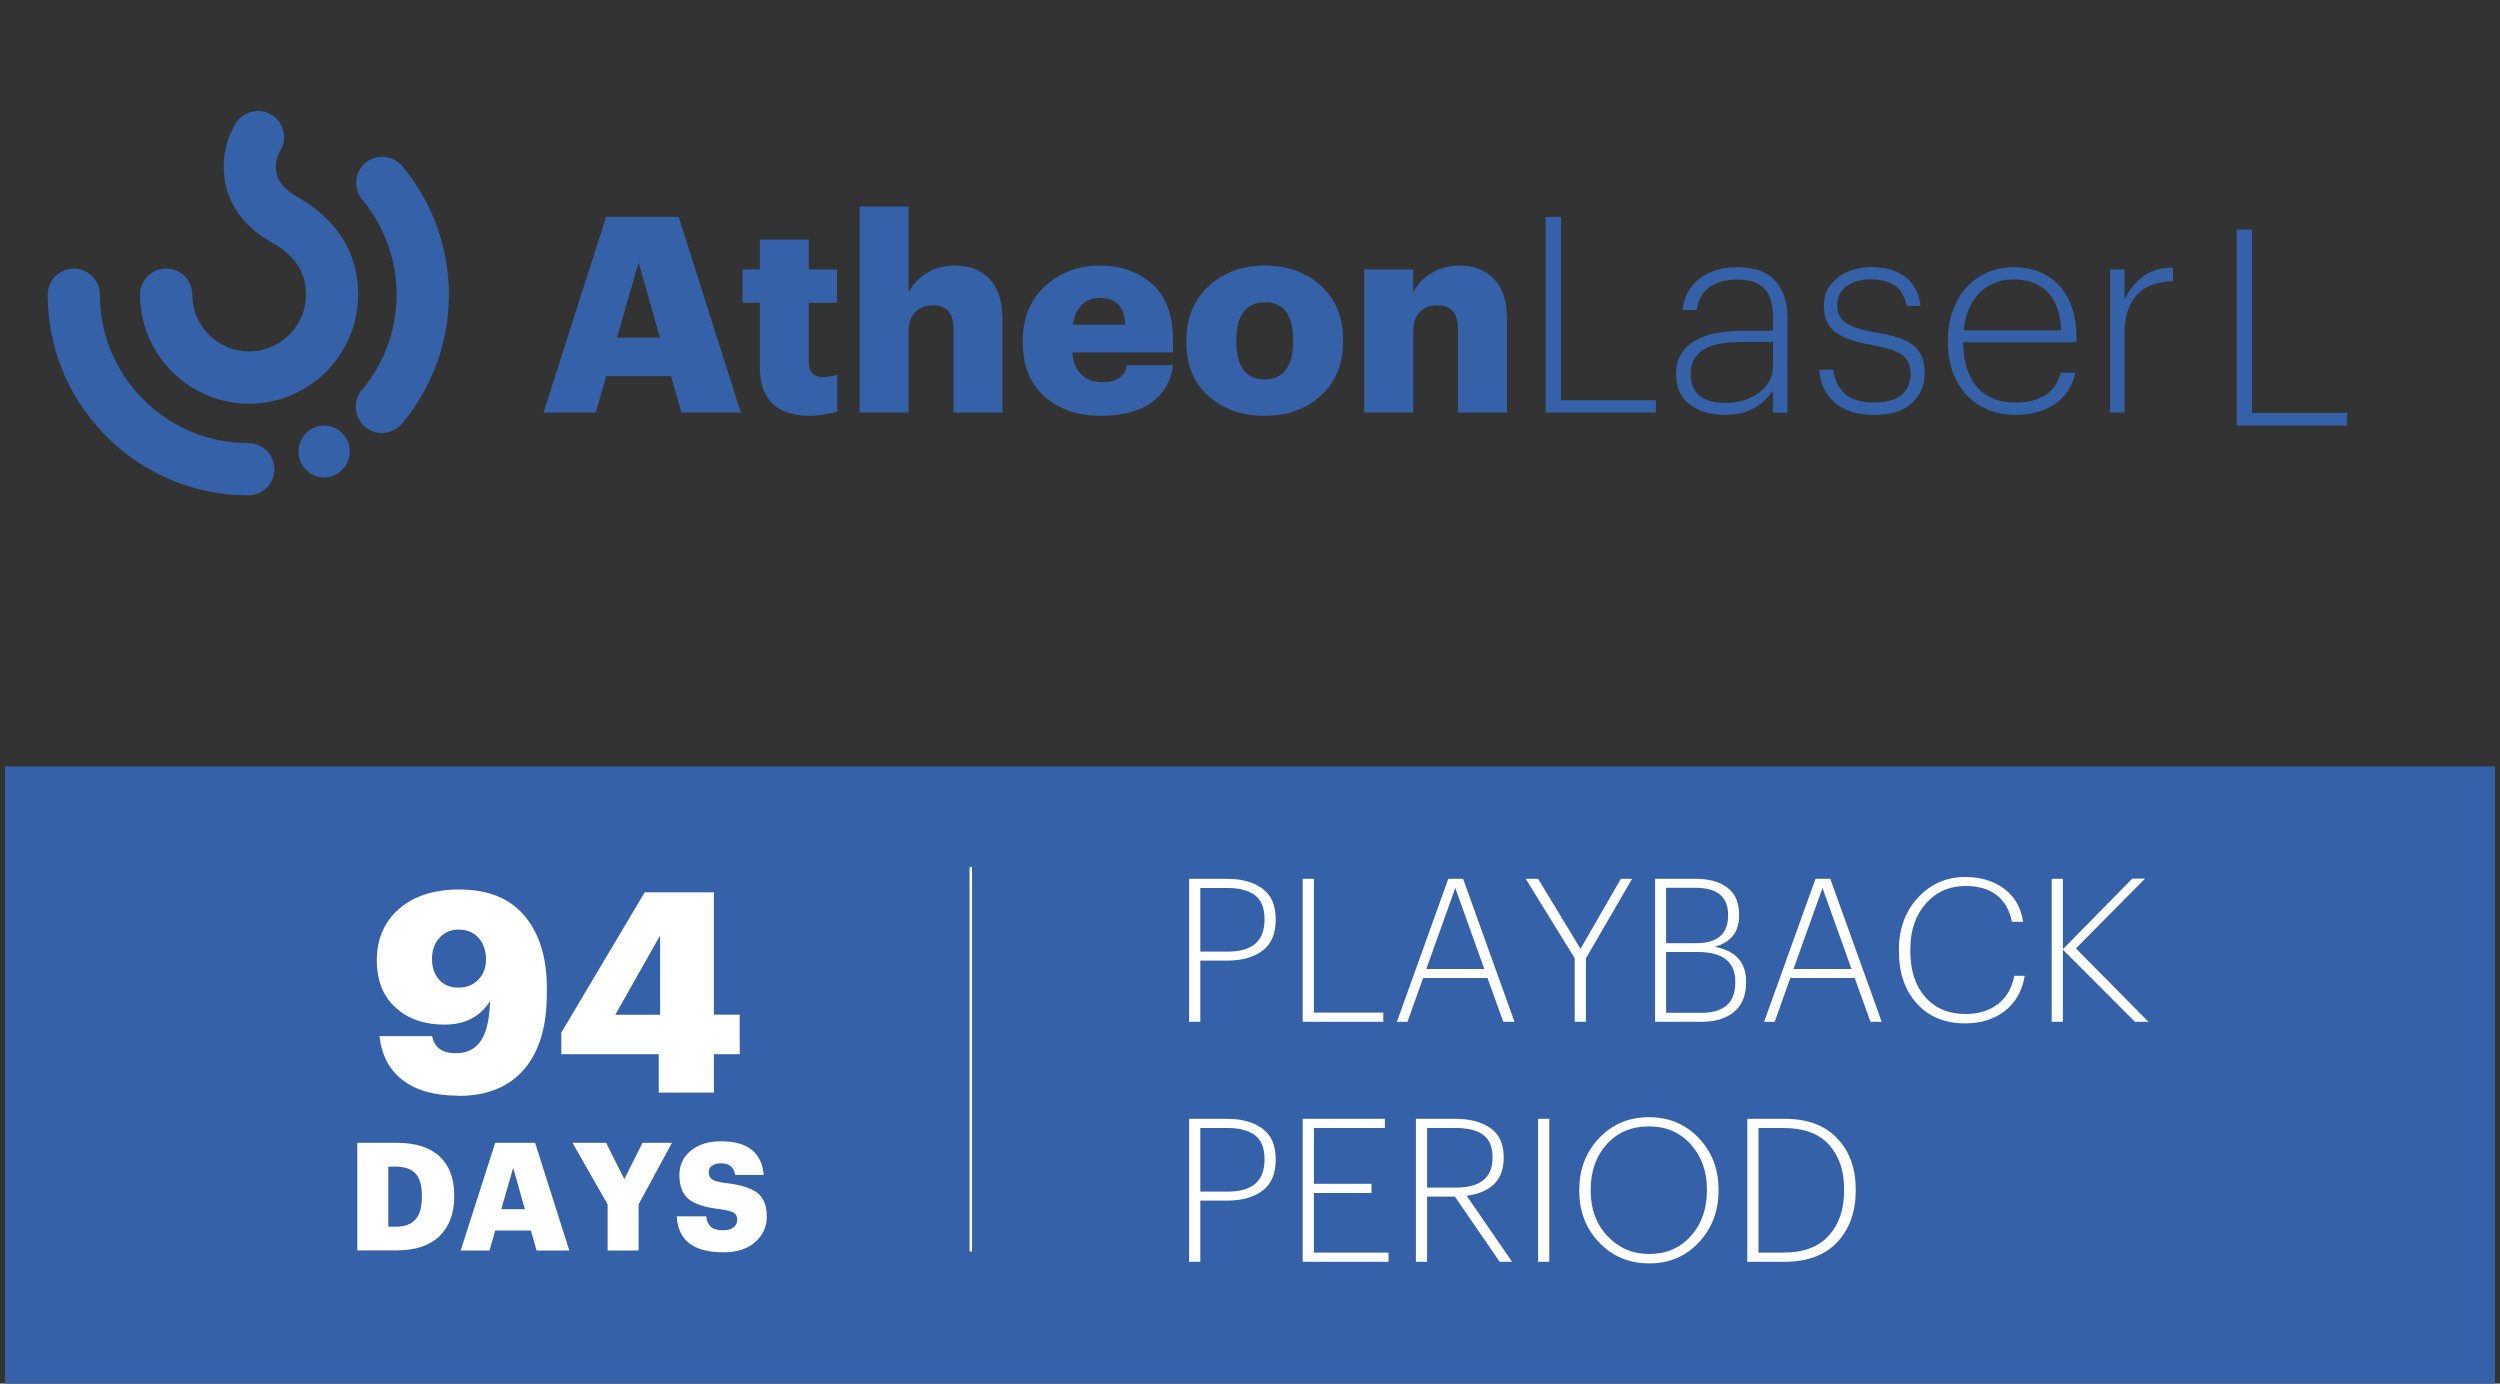<svg xmlns="http://www.w3.org/2000/svg" id="Capa_1" data-name="Capa 1" width="250" height="138.36"><rect width="100%" height="100%" fill="#333333" stroke="none"/><defs><style>
            .cls-1,.cls-2{fill:#fff;stroke-width:0}.cls-2{fill:#3461a7}
        </style></defs><path class="cls-2" d="M.5 76.64h249v61.72H.5z"></path><path class="cls-1" d="M118.91 102.18v-14.3h3.78c1.48 0 2.66.33 3.55.98.89.65 1.33 1.67 1.33 3.04v.08c0 1.4-.44 2.43-1.32 3.09-.88.66-2.06.99-3.54.99h-2.68v6.12h-1.12Zm1.12-7.02h2.76c2.44 0 3.66-1.06 3.66-3.18v-.08c0-1.11-.32-1.9-.96-2.38-.64-.48-1.55-.72-2.74-.72h-2.72v6.36ZM130.27 102.18v-14.3h1.12v13.38h6.94v.92h-8.06ZM139.69 102.18l5.14-14.3h1.48l5.14 14.3h-1.12l-1.58-4.38h-6.44l-1.56 4.38h-1.06Zm5.84-13.38-2.9 8.1h5.8l-2.9-8.1ZM157.47 102.18v-6.36l-4.9-7.94h1.24l4.24 7 4.04-7h1.12l-4.62 7.96v6.34h-1.12ZM165.51 102.18v-14.3h4.06c1.33 0 2.39.29 3.17.88.78.59 1.17 1.5 1.17 2.74v.08c0 1.61-.81 2.65-2.44 3.1 2.09.39 3.14 1.55 3.14 3.48v.08c0 1.28-.39 2.26-1.18 2.93-.79.67-1.87 1.01-3.26 1.01h-4.66Zm1.1-7.86h2.98c2.15 0 3.22-.92 3.22-2.76v-.08c0-1.8-1.09-2.7-3.26-2.7h-2.94v5.54Zm0 6.96h3.54c2.25 0 3.38-1.01 3.38-3.04v-.08c0-1.97-1.25-2.96-3.76-2.96h-3.16v6.08ZM176.41 102.18l5.14-14.3h1.48l5.14 14.3h-1.12l-1.58-4.38h-6.44l-1.56 4.38h-1.06Zm5.84-13.38-2.9 8.1h5.8l-2.9-8.1ZM196.53 102.34c-2.03 0-3.64-.66-4.84-1.98-1.2-1.32-1.8-3.07-1.8-5.24v-.16c0-2.09.64-3.83 1.91-5.2s2.85-2.06 4.73-2.06c1.53 0 2.83.39 3.88 1.17 1.05.78 1.69 1.88 1.9 3.31h-1.12c-.23-1.16-.73-2.05-1.51-2.66-.78-.61-1.82-.92-3.13-.92-1.61 0-2.94.59-3.97 1.76-1.03 1.17-1.55 2.7-1.55 4.58v.16c0 1.93.5 3.47 1.49 4.6.99 1.13 2.34 1.7 4.03 1.7 1.31 0 2.39-.33 3.25-1 .86-.67 1.4-1.61 1.63-2.82h1.04c-.25 1.51-.91 2.68-1.98 3.51-1.07.83-2.39 1.25-3.96 1.25ZM205.17 102.18v-14.3h1.12v7.04l6.94-7.06h1.28l-6.92 6.98 7.26 7.34h-1.36l-7.2-7.22v7.22h-1.12ZM118.91 126.18v-14.3h3.78c1.48 0 2.66.33 3.55.98.89.65 1.33 1.67 1.33 3.04v.08c0 1.4-.44 2.43-1.32 3.09-.88.66-2.06.99-3.54.99h-2.68v6.12h-1.12Zm1.12-7.02h2.76c2.44 0 3.66-1.06 3.66-3.18v-.08c0-1.11-.32-1.9-.96-2.38-.64-.48-1.55-.72-2.74-.72h-2.72v6.36ZM130.27 126.18v-14.3h8.22v.92h-7.1v5.58h5.76v.92h-5.76v5.96h7.46v.92h-8.58ZM141.59 126.18v-14.3h3.92c1.48 0 2.66.31 3.54.93.88.62 1.32 1.59 1.32 2.91v.08c0 2.17-1.23 3.43-3.7 3.78l4.54 6.6h-1.24l-4.48-6.52h-2.78v6.52h-1.12Zm1.12-7.42h2.86c2.45 0 3.68-.99 3.68-2.96v-.08c0-1.05-.32-1.8-.95-2.25-.63-.45-1.54-.67-2.73-.67h-2.86v5.96ZM153.81 126.18v-14.3h1.12v14.3h-1.12ZM164.93 126.34c-2.01 0-3.68-.7-5.01-2.09s-1.99-3.1-1.99-5.13v-.16c0-2.04.66-3.76 1.98-5.15 1.32-1.39 2.98-2.09 4.98-2.09s3.66.69 4.98 2.08 1.98 3.09 1.98 5.12v.16c0 2.04-.66 3.76-1.97 5.16-1.31 1.4-2.96 2.1-4.95 2.1Zm0-.94c1.69 0 3.08-.6 4.15-1.79 1.07-1.19 1.61-2.71 1.61-4.55v-.16c0-1.77-.54-3.26-1.61-4.46s-2.47-1.8-4.19-1.8-3.14.59-4.21 1.78c-1.07 1.19-1.61 2.69-1.61 4.52v.16c0 1.81.56 3.32 1.68 4.51 1.12 1.19 2.51 1.79 4.18 1.79ZM174.73 126.18v-14.3h3.72c2.28 0 4.04.65 5.27 1.95 1.23 1.3 1.85 2.99 1.85 5.07v.18c0 2.09-.61 3.8-1.83 5.12-1.22 1.32-3 1.98-5.33 1.98h-3.68Zm1.12-.92h2.52c1.97 0 3.47-.56 4.5-1.69 1.03-1.13 1.54-2.63 1.54-4.51v-.16c0-1.85-.51-3.33-1.52-4.44-1.01-1.11-2.53-1.66-4.54-1.66h-2.5v12.46ZM45.85 109.57c-2.35 0-4.21-.51-5.56-1.54-1.35-1.03-2.13-2.5-2.34-4.42h5.26c.22 1.14 1.01 1.71 2.35 1.71 1.16 0 2.01-.43 2.56-1.29.55-.86.84-2.17.88-3.92-.99 1.57-2.5 2.35-4.54 2.35s-3.63-.56-4.89-1.69c-1.26-1.13-1.89-2.72-1.89-4.77s.74-3.84 2.23-5.12c1.48-1.29 3.49-1.93 6.01-1.93 2.89 0 5.08.88 6.55 2.65 1.47 1.76 2.21 4.15 2.21 7.15v.67c0 3.25-.76 5.75-2.28 7.52-1.52 1.76-3.71 2.65-6.57 2.65ZM43.9 97.96c.48.53 1.12.8 1.95.8s1.48-.27 1.99-.8.76-1.2.76-2c0-.9-.25-1.62-.74-2.17-.5-.55-1.16-.83-2-.83-.78 0-1.42.28-1.92.83-.5.55-.74 1.25-.74 2.11s.24 1.53.71 2.06ZM65.87 109.26v-3.84h-9.74v-2.16l8.34-14.03h6.92v12.24h2.58v3.95h-2.58v3.84h-5.52Zm-4.34-7.79h4.48v-7.92l-4.48 7.92ZM35.73 125.05v-10.77h3.92c1.9 0 3.33.45 4.31 1.36s1.46 2.21 1.46 3.89v.12c0 1.7-.5 3.02-1.48 3.97-.99.95-2.42 1.42-4.3 1.42h-3.9Zm3.1-2.38h.71c.91 0 1.58-.24 2.01-.73s.64-1.23.64-2.24v-.12c0-1.02-.21-1.77-.64-2.23s-1.11-.69-2.04-.69h-.68v6.01ZM46.07 125.05l3.45-10.77h3.99l3.42 10.77h-3.27l-.57-2h-3.57l-.57 2h-2.88Zm5.25-8.27-1.19 4.14h2.36l-1.17-4.14ZM60.76 125.05v-4.61l-3.51-6.16h3.36l1.82 3.63 1.82-3.63h2.95l-3.34 6.16v4.61h-3.1ZM72.31 125.23c-1.5 0-2.63-.31-3.4-.92-.77-.61-1.19-1.51-1.23-2.68h2.94c.04.44.19.79.44 1.03s.67.37 1.27.37c.43 0 .77-.1 1.02-.29.25-.2.37-.45.37-.78s-.12-.55-.35-.69-.68-.25-1.36-.35c-1.52-.18-2.57-.52-3.17-1.03-.6-.51-.9-1.31-.9-2.4 0-.98.38-1.79 1.14-2.42s1.77-.94 3.04-.94c2.64 0 4.06 1.12 4.25 3.36h-2.86c-.11-.77-.57-1.16-1.39-1.16-.4 0-.71.08-.93.25-.22.17-.32.39-.32.67 0 .31.12.54.35.69.23.15.67.27 1.33.36 1.45.16 2.5.48 3.15.96.65.48.98 1.27.98 2.39 0 1.02-.39 1.88-1.16 2.56-.77.68-1.83 1.02-3.18 1.02Z"></path><path style="fill:none;stroke:#fff;stroke-linecap:round;stroke-miterlimit:10;stroke-width:.25px" d="M97.08 86.8v38.25"></path><path class="cls-2" d="M223.67 42.55V22.96h1.53v18.33h9.51v1.26h-11.04ZM36.55 16.28c-1.1.92-1.25 2.57-.33 3.68 2.22 2.66 3.44 6.04 3.44 9.51s-1.23 6.87-3.47 9.54c-.93 1.1-.78 2.75.32 3.68.49.41 1.08.61 1.68.61.74 0 1.48-.32 2-.93a20.05 20.05 0 0 0 .04-25.75 2.615 2.615 0 0 0-3.68-.33M24.83 44.31c-8.18 0-14.84-6.66-14.84-14.84 0-1.44-1.17-2.61-2.61-2.61s-2.61 1.17-2.61 2.61c0 11.06 9 20.06 20.06 20.06 1.44 0 2.61-1.17 2.61-2.61s-1.17-2.61-2.61-2.61M32.38 42.55a2.601 2.601 0 0 0 0 5.2c1.44 0 2.6-1.17 2.6-2.6s-1.17-2.6-2.6-2.6"></path><path class="cls-2" d="M24.9 40.37c6.01 0 10.91-4.89 10.91-10.91 0-4.19-2.07-7.49-6.16-9.82-1.84-1.05-2.06-2.2-2.06-2.97 0-.57.16-1.13.45-1.62.74-1.24.34-2.84-.9-3.58a2.607 2.607 0 0 0-3.58.9 8.34 8.34 0 0 0-1.19 4.3c0 3.12 1.67 5.79 4.7 7.51 2.44 1.38 3.52 3.01 3.52 5.28 0 3.13-2.55 5.68-5.68 5.68s-5.68-2.55-5.68-5.68c0-1.44-1.17-2.61-2.61-2.61s-2.61 1.17-2.61 2.61c0 6.01 4.89 10.91 10.91 10.91M61.7 33.76l2.16-7.52 2.13 7.52h-4.3Zm-1.09-12.07-6.26 19.56h5.23l1.04-3.64h6.48l1.04 3.64h5.94l-6.21-19.56h-7.25ZM80.88 36.19v-5.91h2.82v-3.34h-2.82v-2.98h-4.9v2.98h-1.72v3.34h1.72v6.37c0 3.28 1.68 4.93 5.03 4.93.75 0 1.65-.14 2.71-.41v-3.72c-.44.16-.9.25-1.4.25-.97 0-1.45-.5-1.45-1.5M95.57 26.56c-1.13 0-2.09.25-2.89.74-.79.49-1.4 1.14-1.82 1.94v-8.59h-4.9v20.6h4.9v-8.02c0-.89.22-1.57.66-2.02.44-.45 1.03-.68 1.78-.68 1.37 0 2.05.8 2.05 2.41v8.32h4.9v-9.3c0-1.77-.42-3.11-1.26-4.02-.84-.91-1.98-1.37-3.42-1.37M107.28 32.47c.13-.86.43-1.52.9-1.98.47-.47 1.08-.7 1.83-.7 1.59 0 2.43.89 2.52 2.68h-5.25Zm2.74-5.91c-2.21 0-4.05.69-5.53 2.07-1.48 1.38-2.21 3.19-2.21 5.43v.22c0 2.28.72 4.07 2.16 5.36 1.44 1.29 3.31 1.94 5.61 1.94 2.15 0 3.84-.44 5.08-1.31 1.23-.88 1.96-2.13 2.17-3.75h-4.6c-.22 1.13-1.05 1.7-2.49 1.7-.87 0-1.57-.26-2.09-.78-.52-.52-.81-1.25-.89-2.2h10.07v-1.29c0-2.44-.69-4.29-2.07-5.53-1.38-1.24-3.12-1.86-5.21-1.86M129.31 34.19c0 1.2-.24 2.13-.73 2.78-.48.65-1.18.97-2.09.97-1.9 0-2.85-1.27-2.85-3.8v-.22c0-1.2.25-2.12.74-2.75.49-.63 1.19-.94 2.11-.94 1.88 0 2.82 1.25 2.82 3.75v.22Zm-2.82-7.63c-2.26 0-4.14.68-5.62 2.05-1.49 1.37-2.23 3.18-2.23 5.45v.22c0 2.24.74 4.02 2.22 5.33 1.48 1.31 3.34 1.97 5.61 1.97s4.13-.67 5.61-2.01c1.48-1.34 2.22-3.15 2.22-5.43v-.22c0-2.22-.74-4.01-2.22-5.35s-3.34-2.01-5.58-2.01M146.03 26.56c-1.13 0-2.09.25-2.89.74-.79.49-1.4 1.14-1.82 1.94v-2.3h-4.9v14.31h4.9v-8.02c0-.89.22-1.57.65-2.02.44-.45 1.03-.68 1.78-.68 1.37 0 2.05.8 2.05 2.41v8.32h4.9v-9.3c0-1.77-.42-3.11-1.26-4.02-.84-.91-1.98-1.37-3.42-1.37M156.1 21.69h-1.54v19.56h11.03v-1.23h-9.49V21.69zM177.3 36.63c0 .53-.12 1.02-.37 1.46-.25.45-.58.84-1.01 1.16-.43.33-.93.58-1.5.77-.58.18-1.19.27-1.85.27-1.19 0-2.07-.25-2.64-.75-.58-.5-.86-1.22-.86-2.15 0-.64.14-1.17.41-1.59.27-.42.65-.75 1.12-.98.47-.24 1.03-.4 1.68-.49.65-.09 1.35-.14 2.09-.14h2.93v2.43Zm.06-8.74c-.44-.41-.96-.71-1.57-.89-.61-.18-1.29-.28-2.04-.28-.68 0-1.33.08-1.96.25s-1.19.42-1.68.77c-.49.35-.9.79-1.23 1.33-.33.54-.54 1.18-.63 1.93h1.42c.16-1.06.6-1.83 1.31-2.31.71-.48 1.61-.73 2.71-.73 1.26 0 2.18.3 2.75.9.57.6.86 1.58.86 2.93v1.29h-2.98c-.88 0-1.72.07-2.53.2-.81.14-1.53.37-2.15.71-.62.34-1.11.78-1.48 1.34-.37.56-.55 1.24-.55 2.07 0 1.35.46 2.37 1.37 3.05.91.68 2.07 1.03 3.47 1.03 1.2 0 2.2-.23 2.98-.68.78-.46 1.4-1.03 1.86-1.72v2.19h1.45V31.8c0-.91-.12-1.69-.37-2.32-.25-.64-.59-1.16-1.03-1.57M191.21 34.45c-.41-.3-.92-.54-1.52-.73-.6-.18-1.28-.34-2.05-.46-.73-.13-1.35-.27-1.85-.43-.5-.16-.9-.34-1.2-.55-.3-.21-.52-.46-.66-.75s-.21-.64-.21-1.04c0-.77.3-1.38.92-1.85.61-.46 1.42-.7 2.42-.7s1.86.21 2.45.63c.59.42.98 1.09 1.16 2.02h1.39c-.09-.71-.28-1.31-.57-1.8s-.66-.89-1.09-1.2c-.44-.31-.94-.53-1.5-.67-.57-.14-1.17-.21-1.81-.21-.6 0-1.19.09-1.75.26-.57.17-1.07.43-1.51.75-.44.33-.79.73-1.05 1.2s-.39 1.01-.39 1.61.09 1.15.27 1.57c.18.43.47.8.88 1.11s.91.57 1.53.77c.62.2 1.37.38 2.24.55.68.13 1.25.26 1.72.41.47.15.86.33 1.16.55.3.22.52.48.66.79.14.31.2.69.2 1.15 0 .87-.3 1.56-.91 2.07-.61.5-1.52.75-2.72.75-1.33 0-2.32-.3-2.95-.9-.64-.6-1.02-1.4-1.15-2.38h-1.39c.09 1.37.6 2.46 1.55 3.29.94.82 2.26 1.23 3.95 1.23s2.89-.39 3.75-1.18c.86-.78 1.28-1.78 1.28-2.98 0-.69-.1-1.27-.31-1.74s-.52-.85-.93-1.15M196.37 33.04c.15-1.57.67-2.81 1.57-3.72.9-.91 2.04-1.37 3.42-1.37s2.52.41 3.37 1.23c.84.82 1.3 2.11 1.38 3.86h-9.74Zm9.44-4.61c-.57-.57-1.24-1-2-1.29a7.07 7.07 0 0 0-2.44-.42c-.95 0-1.83.18-2.65.54-.81.36-1.51.85-2.08 1.49-.58.64-1.03 1.41-1.36 2.31-.33.9-.49 1.89-.49 2.97v.22c0 1.07.16 2.06.48 2.94.32.88.78 1.65 1.37 2.29.59.64 1.31 1.13 2.14 1.48.83.35 1.77.52 2.81.52 1.55 0 2.86-.36 3.91-1.08 1.05-.72 1.73-1.77 2.04-3.13h-1.48c-.25 1-.76 1.75-1.53 2.24-.76.49-1.75.74-2.95.74-1.71 0-3.01-.52-3.89-1.56-.88-1.04-1.34-2.53-1.38-4.46h11.33v-.52c0-1.19-.16-2.22-.49-3.09-.33-.87-.78-1.6-1.34-2.18M214.2 27.72c-.76.61-1.34 1.35-1.74 2.23v-3.01h-1.45v14.31h1.45v-7.93c0-.95.12-1.75.37-2.39.25-.65.58-1.18 1.01-1.59.43-.41.94-.71 1.53-.9.59-.19 1.24-.3 1.93-.32v-1.37c-1.31.04-2.35.36-3.11.97"></path></svg>